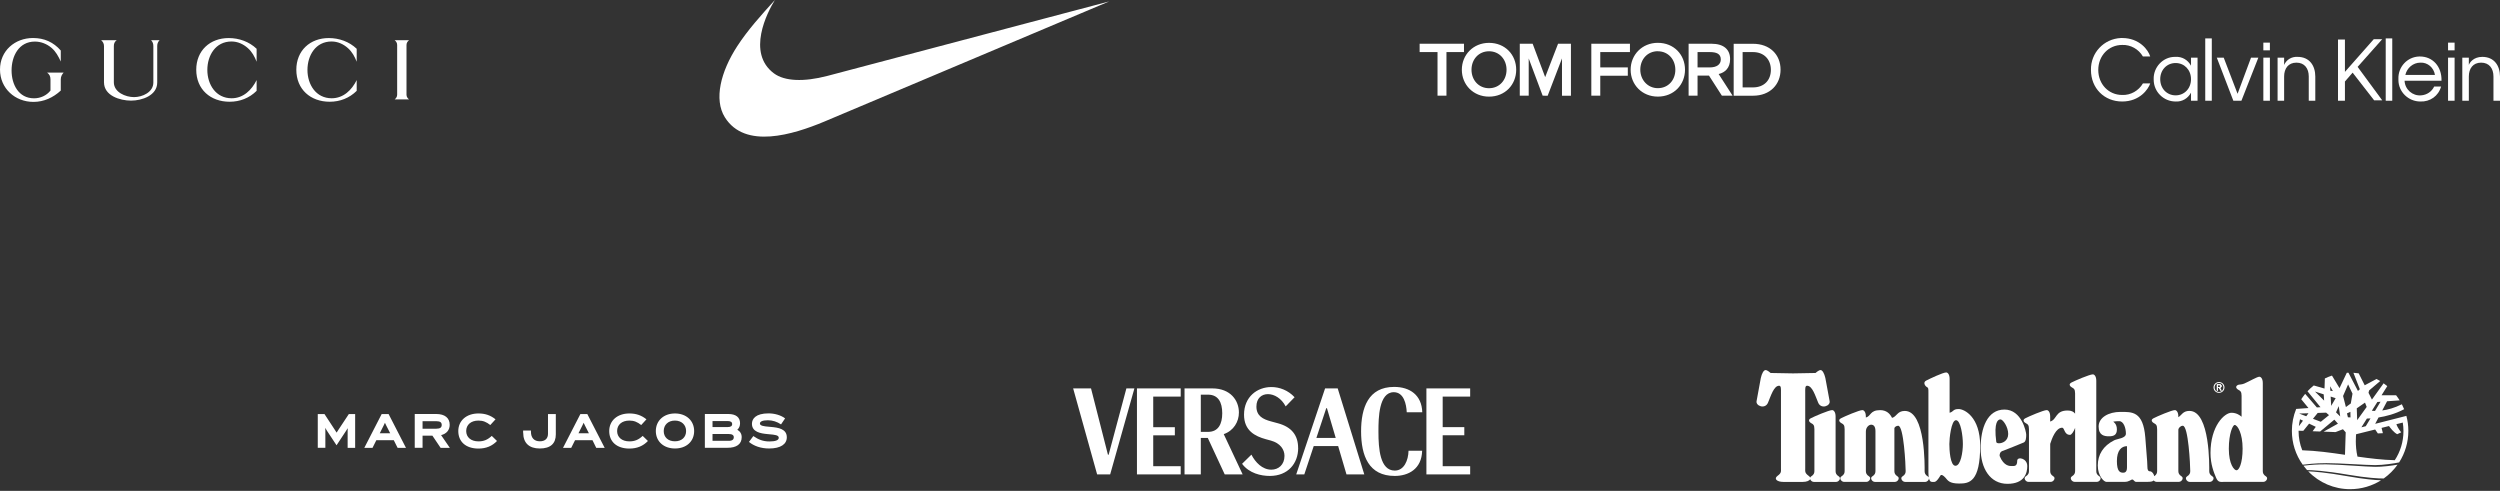 <svg width="1039" height="204" viewBox="0 0 1039 204" fill="none" xmlns="http://www.w3.org/2000/svg">
<rect x="0" y="0" width="1039" height="204" fill="#333333" stroke="none"/>
<path d="M132 172.093H134.86L139.02 178.43C139.345 178.918 139.605 179.308 139.898 179.795C140.19 179.308 140.45 178.918 140.775 178.43L144.967 172.093H147.6V186.133H144.48V179.145C144.48 178.723 144.48 178.333 144.512 177.943C144.318 178.268 144.09 178.658 143.83 179.048L139.865 185.06L135.835 178.95C135.575 178.56 135.38 178.203 135.185 177.813C135.218 178.203 135.218 178.593 135.218 179.015V186.1H132.065V172.093H132ZM157.837 180.055L159.462 176.805C159.657 176.415 159.852 176.025 159.982 175.7C160.112 176.025 160.307 176.415 160.502 176.805L162.16 180.055H157.837ZM165.248 186.133H168.725L161.51 172.093H158.618L151.402 186.133H154.815L156.407 182.948H163.655L165.248 186.133ZM175.615 175.05H181.367C182.992 175.05 183.577 175.603 183.577 176.61C183.577 177.618 182.96 178.17 181.367 178.17H175.615V175.05ZM183.122 186.133H186.958L183.317 180.835C185.592 180.283 186.892 178.723 186.892 176.545C186.892 173.718 184.877 172.06 181.335 172.06H172.365V186.1H175.615V181.063H179.71L183.122 186.133ZM190.467 179.145C190.467 183.565 193.587 186.425 198.852 186.425C202.037 186.425 204.572 185.353 206.555 183.273L204.377 181.16C202.655 182.753 201.095 183.435 198.852 183.435C195.732 183.435 193.75 181.713 193.75 179.145C193.75 176.578 195.667 174.79 198.852 174.79C200.77 174.79 202.168 175.375 203.76 176.643L205.938 174.27C203.89 172.613 201.647 171.833 198.852 171.833C193.847 171.833 190.467 174.823 190.467 179.145ZM217.442 179.828C217.442 184.118 219.912 186.393 224.332 186.393C228.817 186.393 230.995 184.313 230.995 180.543V172.093H227.745V180.283C227.745 182.168 226.64 183.403 224.365 183.403C221.993 183.403 220.66 181.973 220.66 179.438V178.918H217.41V179.828M240.42 180.055L242.045 176.805C242.24 176.415 242.435 176.025 242.565 175.7C242.695 176.025 242.89 176.415 243.085 176.805L244.742 180.055H240.42ZM247.797 186.133H251.307L244.092 172.093H241.2L233.985 186.133H237.397L238.99 182.948H246.237L247.797 186.133ZM253.192 179.145C253.192 183.565 256.312 186.425 261.577 186.425C264.762 186.425 267.297 185.353 269.28 183.273L267.102 181.16C265.38 182.753 263.82 183.435 261.577 183.435C258.457 183.435 256.475 181.713 256.475 179.145C256.475 176.578 258.393 174.79 261.577 174.79C263.495 174.79 264.892 175.375 266.485 176.643L268.662 174.27C266.615 172.613 264.372 171.833 261.577 171.833C256.573 171.833 253.192 174.823 253.192 179.145ZM285.14 179.145C285.14 181.745 283.287 183.403 280.492 183.403C277.697 183.403 275.845 181.745 275.845 179.145C275.845 176.545 277.73 174.79 280.492 174.79C283.255 174.79 285.14 176.545 285.14 179.145ZM272.562 179.145C272.562 183.468 275.845 186.393 280.525 186.393C285.237 186.393 288.487 183.468 288.487 179.145C288.487 174.823 285.205 171.833 280.525 171.833C275.812 171.833 272.562 174.855 272.562 179.145ZM304.965 181.713C304.965 182.623 304.38 183.208 302.885 183.208H296.125V180.38H302.917C304.315 180.38 304.965 180.868 304.965 181.713ZM302.397 174.985C303.665 174.985 304.282 175.408 304.282 176.253C304.282 177.098 303.665 177.488 302.397 177.488H296.125V174.985H302.397ZM308.247 181.713C308.247 180.25 307.597 179.308 306.427 178.593C307.208 177.91 307.565 177 307.565 175.895C307.565 173.425 305.842 172.06 302.69 172.06H292.94V186.1H302.268C306.102 186.133 308.247 184.573 308.247 181.713ZM311.27 183.663C313.317 185.353 316.21 186.393 319.655 186.393C324.465 186.393 327 184.573 327 181.745C327 178.3 323.587 177.683 320.272 177.423L319.622 177.358C317.542 177.195 315.82 176.968 315.82 176.025C315.82 175.18 316.925 174.66 319.135 174.66C321.117 174.66 322.97 175.278 324.595 176.383L326.285 173.88C324.497 172.515 321.865 171.8 319.395 171.8C314.097 171.8 312.505 174.043 312.505 176.123C312.505 179.503 316.015 180.153 319.037 180.413L319.688 180.478C321.995 180.673 323.652 180.835 323.652 181.94C323.652 182.98 322.222 183.468 319.753 183.468C317.152 183.468 315.17 182.688 313.09 181.225L311.27 183.663Z" fill="white"/>
<path d="M601.149 39.769H597.433V21.643H590V18.187H608.432V21.643H601.149V39.769ZM677.407 18.187H661.352V39.769H665.072V31.462H676.518V28.009H665.072V21.643H677.404L677.407 18.187ZM720.071 39.769L714.272 30.769C716.938 30.136 719.031 28.249 719.031 24.576C719.031 20.537 716.365 18.177 711.299 18.177H701.786V39.759H705.502V31.426H710.259L715.612 39.759L720.071 39.769ZM710.555 21.643C713.382 21.643 715.165 22.37 715.165 24.706C715.165 26.75 713.528 28.019 710.555 28.019H705.502V21.643H710.555ZM728.554 39.779C735.687 39.779 740 35.056 740 28.953C740 22.69 735.54 18.197 728.554 18.197H720.518V39.779H728.544H728.554ZM728.544 21.643C733.154 21.643 735.977 24.753 735.977 29.019C735.977 33.352 733.154 36.325 728.544 36.325H724.231V21.643H728.544ZM643.216 39.779L649.163 24.276V39.779H652.879V18.187H647.526L642.173 32.052L636.974 18.187H631.621V39.769H635.33V24.29L641.13 39.769L643.216 39.779ZM618.835 40.162C625.528 40.162 630.134 35.192 630.134 28.973C630.134 22.753 625.528 17.81 618.835 17.81C612.295 17.81 607.539 22.78 607.539 28.996C607.539 35.212 612.295 40.162 618.835 40.162ZM618.835 21.306C623.148 21.306 626.121 24.706 626.121 28.996C626.121 33.286 623.148 36.662 618.835 36.662C614.522 36.662 611.555 33.252 611.555 28.976C611.555 24.7 614.528 21.31 618.835 21.31V21.306ZM688.993 40.152C695.683 40.152 700.289 35.182 700.289 28.963C700.289 22.743 695.693 17.8 688.993 17.8C682.454 17.8 677.694 22.77 677.694 28.986C677.694 35.202 682.454 40.152 688.993 40.152ZM688.993 21.31C693.303 21.31 696.273 24.71 696.273 28.999C696.273 33.289 693.326 36.642 688.993 36.642C684.83 36.642 681.707 33.239 681.707 28.949C681.707 24.66 684.68 21.283 688.993 21.283" fill="white"/>
<path fill-rule="evenodd" clip-rule="evenodd" d="M943.367 20.918H940.648V17.719H943.367V20.918ZM943.367 41.867H940.648V23.956H943.367V41.867Z" fill="white"/>
<path fill-rule="evenodd" clip-rule="evenodd" d="M949.284 41.867H946.565V23.956H949.284V26.995C950.244 24.756 952.482 23.476 954.881 23.636C959.839 23.636 962.238 27.314 962.238 31.792V41.867H959.519V31.792C959.519 28.434 957.76 26.035 954.402 26.035C951.043 26.035 949.284 28.434 949.284 31.792V41.867Z" fill="white"/>
<path fill-rule="evenodd" clip-rule="evenodd" d="M977.75 30.193L974.552 33.871V41.867H971.673V16.44H974.552V29.873L986.546 16.28H990.064L979.829 27.794L990.064 41.707H986.706L977.75 30.193Z" fill="white"/>
<path fill-rule="evenodd" clip-rule="evenodd" d="M994.222 41.867H991.503V15.96H994.222V41.867Z" fill="white"/>
<path fill-rule="evenodd" clip-rule="evenodd" d="M1005.9 42.187C1000.94 42.187 996.781 38.189 996.781 33.231C996.781 33.072 996.781 32.912 996.781 32.752C996.621 27.794 1000.46 23.636 1005.42 23.476C1005.58 23.476 1005.58 23.476 1005.74 23.476C1011.01 23.476 1014.85 27.634 1014.69 33.551H999.339C999.499 37.23 1002.7 39.948 1006.22 39.628C1008.61 39.468 1010.69 38.029 1011.65 35.95H1014.53C1013.41 39.948 1009.89 42.347 1005.9 42.187ZM999.659 31.152H1011.97C1011.49 28.114 1008.93 25.875 1005.9 26.035C1002.86 26.035 1000.3 28.274 999.659 31.152Z" fill="white"/>
<path fill-rule="evenodd" clip-rule="evenodd" d="M1020.13 20.918H1017.41V17.719H1020.13V20.918ZM1020.13 41.867H1017.41V23.956H1020.13V41.867Z" fill="white"/>
<path fill-rule="evenodd" clip-rule="evenodd" d="M1026.05 41.867H1023.33V23.956H1026.05V26.995C1026.37 26.035 1027.97 23.636 1031.64 23.636C1036.6 23.636 1039 27.314 1039 31.792V41.867H1036.28V31.792C1036.28 28.434 1034.52 26.035 1031.16 26.035C1027.81 26.035 1026.05 28.434 1026.05 31.792V41.867Z" fill="white"/>
<path fill-rule="evenodd" clip-rule="evenodd" d="M872.042 29.073C872.042 34.991 876.36 39.468 881.957 39.468C885.475 39.628 888.834 37.709 890.593 34.671H893.631C892.832 37.07 889.313 42.187 881.957 42.187C874.601 42.187 869.003 36.75 869.003 29.073C868.844 22.037 874.281 16.12 881.477 15.8C881.637 15.8 881.797 15.8 881.957 15.8C889.154 15.8 892.832 20.758 893.631 23.476H890.593C888.834 20.438 885.475 18.519 881.957 18.679C876.36 18.679 872.042 23.156 872.042 29.073Z" fill="white"/>
<path fill-rule="evenodd" clip-rule="evenodd" d="M904.186 42.187C899.229 42.187 895.071 38.189 895.071 33.072V32.912C894.911 27.954 898.909 23.636 903.866 23.636C904.026 23.636 904.026 23.636 904.186 23.636C906.905 23.476 909.304 24.916 910.583 27.314V23.956H913.302V41.867H910.583V38.509C909.304 40.908 906.905 42.347 904.186 42.187ZM910.583 32.912C910.583 29.073 907.864 26.195 904.186 26.195C900.508 26.195 897.789 29.073 897.789 32.912C897.789 36.75 900.508 39.628 904.186 39.628C907.864 39.628 910.583 36.75 910.583 32.912Z" fill="white"/>
<path fill-rule="evenodd" clip-rule="evenodd" d="M919.219 41.867H916.5V15.96H919.219V41.867Z" fill="white"/>
<path fill-rule="evenodd" clip-rule="evenodd" d="M929.934 38.989L935.531 23.956H938.569L931.533 41.867H928.174L921.298 23.956H924.176L929.934 38.989Z" fill="white"/>
<path d="M342.437 50.594C329.654 55.906 309.623 62.162 301.251 48.748C296.614 41.322 299.54 29.753 306.382 19.22C310.793 12.424 316.42 6.212 322.046 0C318.896 5.086 310.163 22.011 321.686 30.518C326.098 33.759 333.975 34.12 343.832 31.554L461 0.585L342.437 50.594Z" fill="white"/>
<path d="M611 193.749H599.579V180.906H608.567V177.529H599.579V164.821H611V161.414H592.814V197.156H611V193.749ZM591.097 171.334C590.887 164.201 585.945 160.8 579.413 160.8C568.656 160.8 565.669 169.486 565.669 179.247C565.669 189.515 568.894 197.8 579.652 197.8C585.258 197.8 590.858 194.983 591.044 187.319H585.386C585.305 191.37 583.512 195.574 579.675 195.574C573.516 195.574 572.882 186.433 572.882 179.566V179.111C572.882 173.826 573.016 162.997 579.25 162.997C583.453 162.997 584.484 167.986 584.641 171.334H591.091H591.097ZM555.942 161.414H550.708L538.711 197.156H542.07L545.981 185.388H556.134L559.598 197.156H566.997L555.948 161.414H555.942ZM547.088 182.004L551.186 169.646H551.477L555.127 182.004H547.093H547.088ZM539.502 186.185C539.502 180.983 536.859 177.47 531.125 175.917L528.244 175.137C524.862 174.228 522.166 172.858 522.166 168.972C522.166 165.512 524.332 163.8 526.952 163.8C529.571 163.8 532.557 165.518 534.327 168.896L538.03 165.087C535.358 162.217 531.818 160.853 528.384 160.853C522.516 160.853 517.02 164.874 517.02 172.356C517.02 179.005 521.619 181.314 526.113 182.542L528.174 183.103C532.086 184.177 533.832 186.829 533.832 189.456C533.832 193.212 531.271 195.196 528.36 195.196C524.606 195.196 521.701 192.114 520.088 188.949C516.258 192.675 516.205 192.757 516.205 192.757C519.168 196.725 524.082 197.8 527.732 197.8C535.264 197.8 539.52 192.627 539.52 186.191M508.597 180.428C512.718 178.981 514.89 175.279 514.89 171.447C514.89 166.457 511.426 161.42 503.841 161.42H492.291V197.162H499.056V182.016H501.961L508.993 197.162H516.444L508.591 180.434L508.597 180.428ZM507.962 171.742C507.962 176.247 506.321 179.489 502.042 179.489H499.056V164.018H502.042C506.327 164.018 507.962 167.236 507.962 171.742ZM490.702 193.755H479.281V180.912H488.269V177.534H479.281V164.827H490.702V161.42H472.516V197.162H490.702V193.755ZM468.127 161.42L460.751 188.984H460.46L453.428 161.42H446L455.966 197.162H461.386L471.457 161.42H468.127Z" fill="white"/>
<path fill-rule="evenodd" clip-rule="evenodd" d="M25.257 25.568C24.279 23.462 23.201 21.389 21.393 19.879C19.47 18.254 17.032 17.276 14.511 17.276C7.811 17.276 4.81 23.329 4.81 29.282C4.81 35.037 7.679 40.859 14.146 40.859C16.784 40.859 19.354 39.714 20.979 37.641V32.997C20.979 31.737 20.565 30.924 19.585 30.178H26.434C25.706 31.007 25.257 31.853 25.257 32.997V37.641C22.123 40.559 18.226 42.35 13.898 42.35C6.253 42.35 0 36.728 0 28.901C0 21.124 6.169 15.8 13.715 15.8C18.409 15.8 22.206 17.525 25.257 20.991V25.568ZM164.013 16.712H170C169.337 17.226 168.939 17.856 168.939 18.718V39.332C168.939 40.194 169.353 40.809 170 41.322H164.013C164.661 40.809 165.058 40.178 165.058 39.332V18.718C165.058 17.856 164.676 17.226 164.013 16.712ZM48.493 16.712H42.041C42.804 17.375 43.219 18.138 43.219 19.166V34.208C43.219 39.797 49.901 41.82 54.479 41.82C58.923 41.82 65.342 39.731 65.342 34.291V19.166C65.342 18.171 65.607 17.442 66.32 16.712H62.804C63.484 17.458 63.733 18.154 63.733 19.166V34.291C63.733 38.321 59.189 40.36 55.706 40.36C52.157 40.36 47.315 38.337 47.315 34.208V19.166C47.315 18.088 47.613 17.358 48.493 16.712ZM106.652 25.65C105.789 23.477 104.778 21.571 103.003 19.996C101.097 18.303 98.774 17.243 96.204 17.243C89.57 17.243 86.171 23.047 86.171 29.066C86.171 35.12 89.703 40.841 96.254 40.841C101.13 40.841 104.611 37.408 106.652 33.279V37.756C103.617 40.759 99.703 42.284 95.424 42.284C87.498 42.284 81.56 37.16 81.56 28.984C81.56 21.041 87.266 15.817 95.043 15.817C99.355 15.817 103.534 17.308 106.652 20.277V25.65ZM144.595 19.996C146.369 21.571 147.381 23.477 148.243 25.65V20.277C145.126 17.308 140.947 15.817 136.634 15.817C128.857 15.817 123.152 21.041 123.152 28.984C123.152 37.16 129.089 42.284 137.016 42.284C141.311 42.284 145.209 40.759 148.243 37.756V33.279C146.22 37.408 142.721 40.841 137.845 40.841C131.295 40.841 127.779 35.12 127.779 29.066C127.779 23.047 131.161 17.243 137.795 17.243C140.366 17.243 142.688 18.303 144.595 19.996Z" fill="white"/>
<path fill-rule="evenodd" clip-rule="evenodd" d="M987.103 194.018C983.217 193.983 972.651 193.044 966.863 192.984C963.666 192.949 960.481 193.139 957.308 193.543C957.783 194.173 958.282 194.779 958.805 195.361C960.683 195.385 965.96 195.599 975.777 197.275C983.93 198.654 988.481 198.879 990.68 198.856C992.903 197.275 994.852 195.338 996.432 193.115C994.21 193.519 990.074 194.054 987.103 194.018ZM975.515 197.905C966.768 196.348 961.622 195.968 959.292 195.884C963.844 200.626 970.143 203.312 976.716 203.3C981.446 203.3 985.855 201.946 989.575 199.604C987.139 199.533 982.753 199.188 975.515 197.905Z" fill="white"/>
<path fill-rule="evenodd" clip-rule="evenodd" d="M1000.09 172.839L987.126 176.143L988.517 173.505C991.583 173.03 995.493 172.043 999.154 170.058C998.869 169.369 998.56 168.68 998.215 168.014C995.065 169.583 992.273 170.296 990.05 170.593L992.07 166.766L997.3 166.398C996.836 165.661 996.349 164.948 995.814 164.259H989.777L992.154 160.467C991.655 160.063 991.155 159.671 990.632 159.303L985.772 166.065L984.357 163.26L984.595 162.274L989.206 158.364C988.707 158.055 988.184 157.769 987.661 157.508L982.777 160.123L980.269 155.155C979.544 155.048 978.807 154.977 978.082 154.929L980.744 161.775L979.96 162.476L976.014 154.893C975.788 154.905 975.551 154.905 975.325 154.929L972.306 161.299L969.168 156.094C968.146 156.426 967.16 156.831 966.209 157.282L966.067 161.478L961.598 160.194C960.671 160.931 959.803 161.739 958.995 162.607L964.391 169.226L962.881 169.333L958.032 163.688C957.45 164.401 956.903 165.15 956.392 165.922L959.399 169.583L954.289 169.951C953.112 172.839 952.506 175.941 952.506 179.067C952.494 184.118 954.075 189.038 957.01 193.139C958.175 192.996 962.026 192.485 966.851 192.485C972.639 192.485 983.216 193.305 987.103 193.305C990.395 193.305 995.101 192.592 997.074 192.176C999.582 188.278 1000.91 183.738 1000.91 179.103C1000.91 176.94 1000.63 174.836 1000.09 172.839ZM988.03 167.063L989.349 166.968L987.055 170.783C986.615 170.771 986.176 170.748 985.736 170.712L988.03 167.063ZM985.177 173.885L983.216 177.13L981.398 177.593L983.68 173.957C984.06 173.957 984.559 173.933 985.177 173.885ZM982.895 167.325L983.597 169.119L979.639 174.622L979.473 169.702L982.895 167.325ZM971.973 168.787L972.591 173.077L970.856 171.366L971.973 168.787ZM969.537 162.523L968.491 162.405L968.396 160.527L969.537 162.523ZM970.702 165.483L968.836 168.68L968.622 164.817L970.702 165.483ZM962.109 162.725L965.734 163.89L965.912 166.493L962.109 162.725ZM963.238 171.615L966.732 171.496L967.944 172.53L964.521 175.288L961.265 174.052L963.238 171.615ZM959.399 171.746L958.472 172.994L955.501 171.865L959.399 171.746ZM955.881 174.242L957.117 174.836L955.406 177.142C955.501 176.143 955.655 175.181 955.881 174.242ZM974.576 189.015C968.634 188.135 962.703 187.315 956.82 187.137C955.798 184.593 955.287 181.884 955.287 179.15C955.311 179.115 955.311 179.055 955.311 178.996L956.464 179.043H957.26L959.661 176.06L962.442 177.391L961.122 179.222L964.236 179.34L970.155 174.408L971.652 176.072L965.686 179.388L970.654 179.578L973.732 178.39L974.873 179.673L974.576 189.015ZM975.788 173.422L975.408 171.805L976.822 171.164L976.87 173.481L975.788 173.422ZM976.989 167.681L974.956 169.167L973.78 164.579L975.871 159.754L977.702 163.605L976.989 167.681ZM995.268 191.261C990.109 191.13 984.94 190.5 979.77 189.763C978.676 185.164 979.199 180.469 979.199 180.469L987.115 178.497L988.232 180.137L990.323 180.03L989.777 177.831L992.867 177.059C993.402 177.831 994.804 179.685 996.278 180.458L997.93 179.685C997.93 179.685 996.397 177.795 995.945 176.286L998.595 175.62C998.774 176.773 998.88 177.95 998.88 179.15C998.88 183.619 997.549 187.79 995.268 191.261Z" fill="white"/>
<path fill-rule="evenodd" clip-rule="evenodd" d="M838.352 191.487C838.352 193.804 837.247 193.686 836.153 193.686C835.321 193.686 832.814 193.84 831.055 189.514C831.007 188.991 831.031 187.648 832.624 187.291C832.624 187.291 840.23 184.32 841.109 183.881C841.989 183.441 842.096 181.896 842.096 180.684C842.096 179.471 840.218 170.213 833.063 170.213C825.909 170.213 823.151 177.926 823.151 186.305C823.151 194.684 827.121 201.078 834.276 201.078C841.43 201.078 842.536 196.562 842.536 193.697C842.547 190.393 838.352 189.621 838.352 191.487ZM829.652 183.667C828.547 175.24 830.425 174.301 831.411 174.301C832.398 174.301 834.608 177.391 834.608 180.363C834.608 183.334 832.077 184.225 830.865 184.225C830.366 184.225 829.712 184.166 829.652 183.667ZM764.191 197.988C763.086 197.322 762.872 196.55 762.872 195.789V173.089C762.872 171.104 761.992 170.439 761.445 170.439C760.126 170.439 753.958 173.089 752.52 173.85C751.094 174.622 752.187 175.609 752.853 175.941C753.518 176.274 754.065 176.607 754.065 178.366V195.777C754.065 196.55 753.839 197.322 752.746 197.976C752.544 198.095 752.389 198.273 752.318 198.499C752.223 198.261 752.009 198 751.676 197.762C750.024 196.55 750.25 195.991 750.25 194.565V163.284C750.25 161.632 750.143 160.313 751.022 160.313C753.221 160.313 754.433 164.496 755.646 167.361C756.858 170.225 760.827 168.68 760.388 166.695C759.948 164.71 759.068 159.089 758.617 157.104C758.165 155.119 757.393 153.8 756.62 153.8C755.848 153.8 754.528 155.012 754.528 155.012L745.199 155.179L735.869 155.012C735.869 155.012 734.55 153.8 733.778 153.8C733.005 153.8 732.233 155.119 731.793 157.104C731.353 159.089 730.474 164.71 730.034 166.695C729.594 168.68 733.564 170.225 734.776 167.361C735.988 164.496 737.2 160.313 739.399 160.313C740.279 160.313 740.172 161.632 740.172 163.284V194.577C740.172 196.003 740.397 196.562 738.734 197.774C737.082 198.986 738.508 200.282 741.158 200.282H749.228C750.868 200.282 752.033 199.782 752.294 199.117C752.472 199.711 753.114 200.282 753.827 200.282H763.086C764.31 200.282 765.296 198.653 764.191 197.988Z" fill="white"/>
<path fill-rule="evenodd" clip-rule="evenodd" d="M872.533 197.988C871.428 197.322 871.214 196.55 871.214 195.789V158.233C871.214 156.248 870.334 155.583 869.787 155.583C868.468 155.583 862.288 158.233 860.862 158.994C859.436 159.766 860.529 160.753 861.195 161.085C861.86 161.418 862.407 161.751 862.407 163.51V171.913C861.825 171.116 860.85 170.605 859.317 170.605C854.099 170.605 854.943 174.373 852.055 175.193V173.089C852.055 171.104 851.176 170.439 850.617 170.439C849.298 170.439 843.13 173.089 841.692 173.85C840.254 174.622 841.359 175.609 842.025 175.941C842.69 176.274 843.237 176.607 843.237 178.366V195.777C843.237 196.55 843.011 197.322 841.918 197.976C840.812 198.641 841.811 200.27 843.023 200.27H852.281C853.493 200.27 854.48 198.641 853.386 197.976C852.281 197.31 852.067 196.538 852.067 195.777V184.463C852.756 182.229 854.444 177.76 857.011 177.76C858.117 177.76 857.784 180.731 860.315 180.731C860.898 180.731 861.801 179.471 862.419 177.831V195.765C862.419 196.538 862.193 197.31 861.1 197.964C859.994 198.63 860.993 200.258 862.205 200.258H871.463C872.64 200.282 873.626 198.653 872.533 197.988Z" fill="white"/>
<path fill-rule="evenodd" clip-rule="evenodd" d="M919.478 197.988C918.373 197.322 918.159 196.55 918.159 195.789C918.159 194.244 918.634 170.771 909.923 170.771C907.165 170.771 906.702 172.59 905.311 173.386V173.089C905.311 171.104 904.432 170.439 903.885 170.439C902.566 170.439 896.398 173.089 894.96 173.85C893.522 174.61 894.627 175.609 895.292 175.941C895.958 176.274 896.505 176.607 896.505 178.366V195.777C896.505 196.514 896.303 197.263 895.304 197.905C895.162 196.966 894.365 195.884 893.569 195.884C892.69 195.884 892.464 195.112 892.464 194.113C892.464 193.115 892.464 192.675 891.584 181.765C890.705 170.855 886.07 171.187 881.221 171.187C876.372 171.187 872.188 173.505 872.188 177.249C872.188 180.992 874.613 181.325 876.479 181.325C878.345 181.325 879.783 180.885 879.783 178.461C879.783 176.036 878.238 175.264 878.238 175.264C878.238 175.264 879.01 175.038 880.769 175.038C882.528 175.038 883.527 177.795 883.527 180.22C883.527 182.205 879.997 182.312 878.677 182.977C874.09 185.271 871.844 188.931 871.844 193.448C871.844 197.964 874.482 200.258 875.374 200.258H883.087C884.858 200.258 885.618 199.283 886.177 199.283C886.735 199.283 887.056 200.258 887.722 200.258H892.571C894.056 200.258 894.758 200.032 895.079 199.675C895.376 200.008 895.804 200.258 896.279 200.258H905.537C906.749 200.258 907.736 198.629 906.642 197.964C905.537 197.298 905.323 196.526 905.323 195.765V178.627C905.323 177.95 906.191 176.94 907.177 176.94C909.495 176.94 910.267 193.365 910.267 195.789C910.267 196.562 910.042 197.334 908.948 197.988C907.843 198.653 908.841 200.281 910.053 200.281H918.385C919.585 200.281 920.583 198.653 919.478 197.988ZM883.978 194.244C883.978 195.242 883.752 196.455 882.433 196.455C881.114 196.455 879.783 196.015 879.783 191.606C879.783 187.196 881.672 185.425 883.978 185.425V194.244ZM814 169.999C811.588 169.999 812.004 171.069 810.257 171.544V157.437C810.257 155.452 809.377 154.786 808.83 154.786C807.511 154.786 801.913 157.437 800.475 158.197C799.037 158.958 800.143 160.515 800.808 160.848C801.474 161.18 801.45 161.513 801.45 163.272V196.229C801.45 197.156 801.509 197.869 801.593 198.427C801.509 198.249 801.367 198.095 801.188 198C800.083 197.334 799.869 196.562 799.869 195.801C799.869 194.256 800.345 170.783 791.633 170.783C788.472 170.783 788.317 173.172 786.332 173.671C785.489 171.901 783.979 170.451 781.388 170.451C777.098 170.451 777.633 172.958 775.446 173.529V173.089C775.446 171.104 774.566 170.439 774.008 170.439C772.689 170.439 766.52 173.089 765.082 173.85C763.644 174.622 764.75 175.609 765.415 175.941C766.081 176.274 766.627 176.607 766.627 178.366V195.777C766.627 196.55 766.402 197.322 765.308 197.976C764.203 198.641 765.201 200.27 766.413 200.27H775.672C776.884 200.27 777.87 198.641 776.777 197.976C775.672 197.31 775.458 196.538 775.458 195.777V179.317C775.458 177.605 776.694 176.5 777.657 176.5C778.619 176.5 779.439 177.165 779.439 179.15V195.789C779.439 196.562 779.213 197.334 778.12 197.988C777.027 198.641 778.013 200.281 779.225 200.281H787.521C788.733 200.281 789.72 198.653 788.626 197.988C787.521 197.322 787.307 196.55 787.307 195.789V178.069C787.307 177.486 788.151 176.94 788.888 176.94C791.205 176.94 791.99 193.365 791.99 195.789C791.99 196.562 791.764 197.334 790.67 197.988C789.565 198.653 790.563 200.281 791.776 200.281H800.107C800.939 200.281 801.676 199.509 801.688 198.82C802.068 200.472 802.852 200.281 803.34 200.281C804.005 200.281 804.623 200.662 806.43 197.655C806.762 197.108 807.535 197.429 808.521 198.534C809.508 199.64 810.066 200.959 814.25 200.959C818.433 200.959 822.961 200.293 822.961 185.2C822.926 173.303 816.425 169.999 814 169.999ZM812.681 193.578C810.47 193.578 810.15 186.852 810.15 184.546C810.15 182.24 810.922 174.634 812.907 174.634C814.892 174.634 815.771 181.242 815.771 184.546C815.771 187.85 814.892 193.578 812.681 193.578Z" fill="white"/>
<path fill-rule="evenodd" clip-rule="evenodd" d="M941.738 197.988C940.633 197.322 940.419 196.55 940.419 195.789V159.219C940.419 157.235 939.54 156.569 938.981 156.569C938.066 156.569 935.071 158.376 932.682 159.421C931.636 159.885 930.483 159.754 930.055 159.992C928.617 160.764 929.723 161.751 930.388 162.084C931.054 162.416 931.6 162.749 931.6 164.508V173.208C930.994 172.649 929.532 171.544 927.393 171.544C924.529 171.544 918.682 176.94 918.682 188.29C918.682 193.032 920.12 196.443 920.999 198.534C921.879 200.626 922.877 200.27 924.303 200.27H940.621C941.845 200.281 942.843 198.653 941.738 197.988ZM929.497 195.456C928.51 195.456 926.3 192.925 926.3 186.531C926.3 180.137 927.952 176.619 928.724 176.619C929.937 176.619 932.028 180.149 932.028 186.424C932.028 192.699 930.483 195.456 929.497 195.456Z" fill="white"/>
<path fill-rule="evenodd" clip-rule="evenodd" d="M922.568 161.168C922.96 161.121 923.245 160.919 923.245 160.455C923.245 159.944 922.948 159.719 922.33 159.719H921.344V162.321H921.736V161.18H922.188L922.865 162.309H923.305L922.568 161.168ZM921.736 160.859V160.051H922.271C922.544 160.051 922.841 160.111 922.841 160.432C922.841 160.836 922.544 160.859 922.211 160.859H921.736Z" fill="white"/>
<path fill-rule="evenodd" clip-rule="evenodd" d="M922.223 158.768C920.987 158.768 919.941 159.719 919.941 161.014C919.941 162.309 920.987 163.272 922.223 163.272C923.459 163.272 924.493 162.321 924.493 161.014C924.493 159.707 923.447 158.768 922.223 158.768ZM922.223 162.892C921.189 162.892 920.393 162.096 920.393 161.014C920.393 159.933 921.189 159.148 922.223 159.148C923.257 159.148 924.042 159.944 924.042 161.014C924.042 162.084 923.245 162.892 922.223 162.892Z" fill="white"/>
<path fill-rule="evenodd" clip-rule="evenodd" d="M922.568 161.168C922.96 161.121 923.245 160.919 923.245 160.455C923.245 159.944 922.948 159.719 922.33 159.719H921.344V162.321H921.736V161.18H922.188L922.865 162.309H923.305L922.568 161.168ZM921.736 160.859V160.051H922.271C922.544 160.051 922.841 160.111 922.841 160.432C922.841 160.836 922.544 160.859 922.211 160.859H921.736Z" fill="white"/>
<path fill-rule="evenodd" clip-rule="evenodd" d="M922.568 161.168C922.96 161.121 923.245 160.919 923.245 160.455C923.245 159.944 922.948 159.719 922.33 159.719H921.344V162.321H921.736V161.18H922.188L922.865 162.309H923.305L922.568 161.168ZM921.736 160.859V160.051H922.271C922.544 160.051 922.841 160.111 922.841 160.432C922.841 160.836 922.544 160.859 922.211 160.859H921.736Z" fill="white"/>
</svg>
